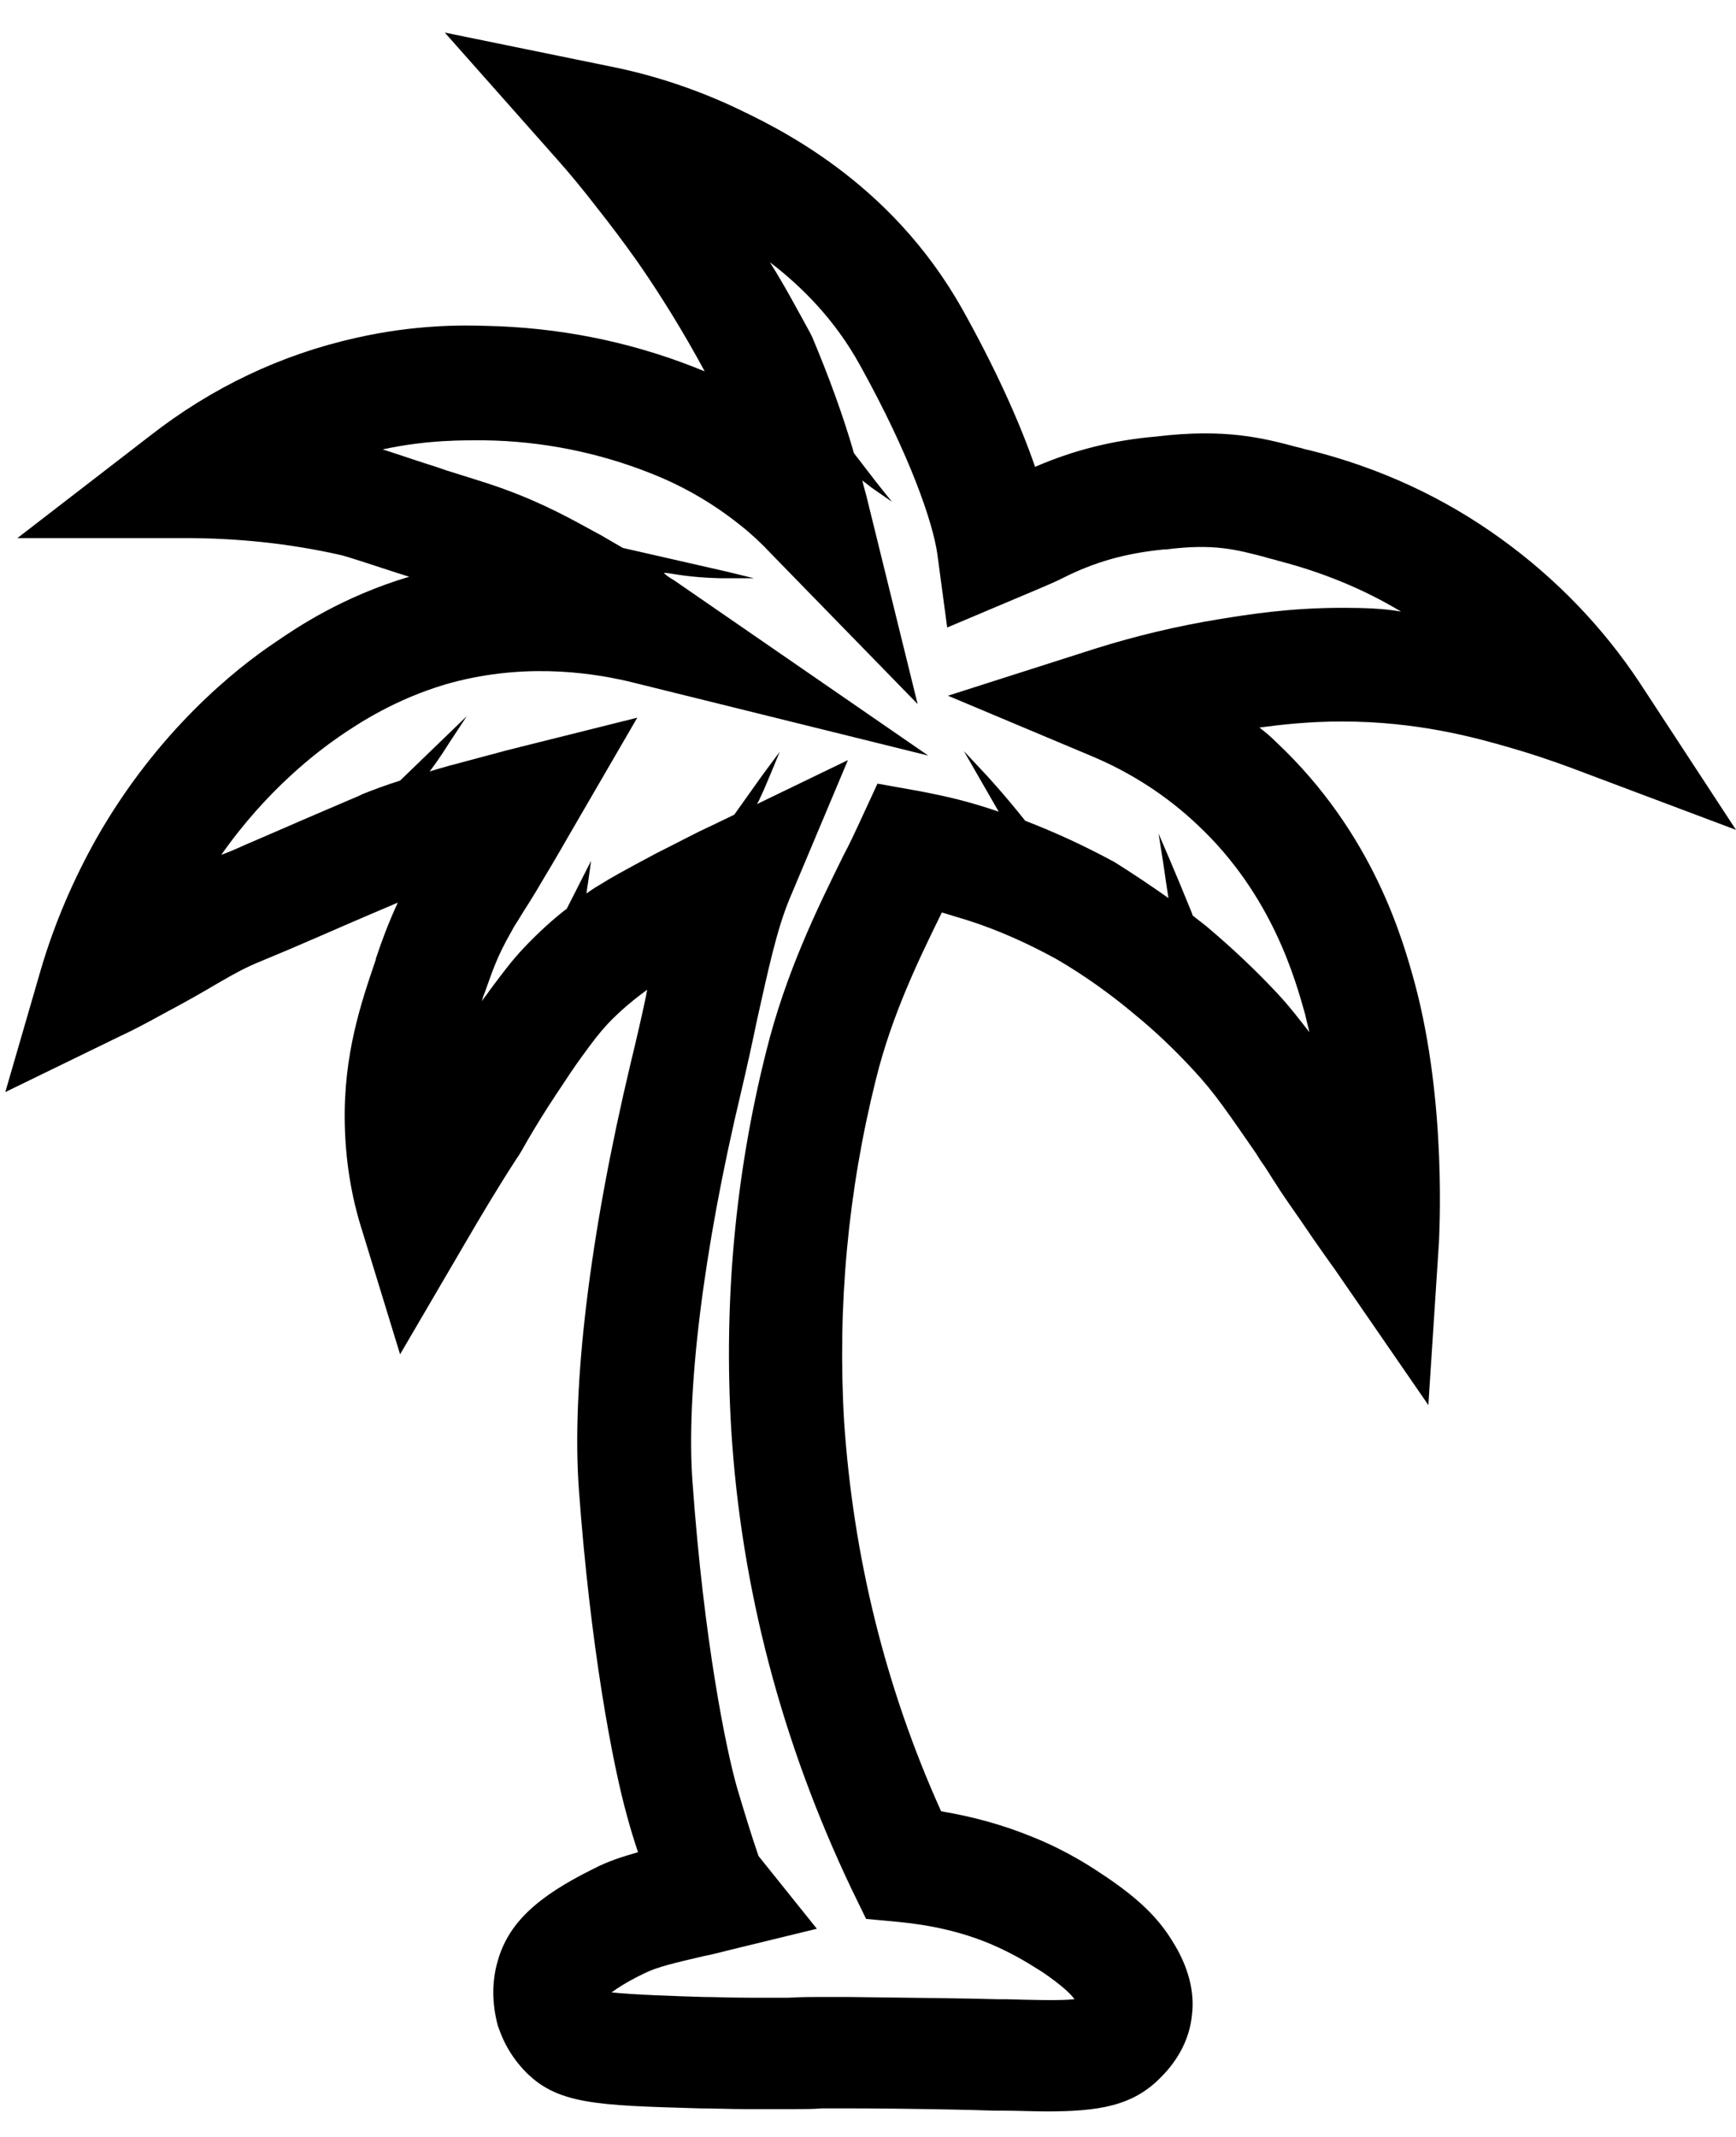 <?xml version="1.0" encoding="utf-8"?>
<!-- Generator: Adobe Illustrator 25.3.1, SVG Export Plug-In . SVG Version: 6.00 Build 0)  -->
<svg version="1.1" id="Calque_1" xmlns="http://www.w3.org/2000/svg" xmlns:xlink="http://www.w3.org/1999/xlink" x="0px" y="0px"
	 viewBox="0 0 229.1 282" style="enable-background:new 0 0 229.1 282;" xml:space="preserve">
<path d="M216.4,90.1c-4.9-7.4-11.1-13.8-18.3-19c-7.6-5.5-16.1-9.4-25.3-11.7c-0.6-0.1-1.1-0.3-1.6-0.4c-4.5-1.2-9.5-2.5-18.6-1.4
	c-5.8,0.5-10.9,1.8-16,4c-2.1-6.1-5.4-13.3-9.6-20.8c-9.6-17.1-24.7-24.1-30.4-26.8c-5-2.3-10.4-4.1-15.9-5.2L58.7,4.3L73.5,21
	c1.7,1.9,3.5,4.1,5.2,6.3c1.9,2.4,3.7,4.8,5.4,7.2c3.2,4.6,6.2,9.5,8.9,14.5c-0.5-0.2-1-0.4-1.5-0.6C82.8,45,73.6,43.2,64.2,43
	c-3.1-0.1-9.4-0.2-17.3,1.6c-9.8,2.2-18.9,6.5-27.1,12.9L2.3,71l22,0c0,0,0.1,0,0.1,0c6.9,0,13.7,0.7,20.4,2.2c1,0.2,5.1,1.6,7,2.2
	c0.9,0.3,1.6,0.5,2.2,0.7c-8.7,2.6-14.7,6.6-17.6,8.6c-5.4,3.6-15.6,11.8-23.6,25.8c-3.1,5.5-5.6,11.3-7.4,17.4l-4.7,16.2l15.2-7.4
	c0.9-0.4,2.9-1.4,5.6-2.9c3.2-1.7,5.1-2.8,6.8-3.8c1.4-0.8,2.7-1.6,4.6-2.5c0.6-0.3,2.6-1.1,5.2-2.2l5.1-2.2c4.1-1.8,7.9-3.4,9.3-4
	c-1.3,2.8-2.2,5.3-2.9,7.4l0,0.1c-1.9,5.6-4.3,12.5-4.1,21.7c0.1,4.7,0.8,9.4,2.3,14.1l5,16.3l8.6-14.7c2.1-3.6,4.3-7.3,6.7-11
	c0.5-0.7,1-1.6,1.5-2.5c1-1.7,2.2-3.7,3.8-6.1c1.4-2.1,2.3-3.5,3.4-5c1.6-2.2,2.3-3.1,3.4-4.3c1.8-1.9,3.7-3.4,5.2-4.5
	c0,0.2-0.1,0.4-0.1,0.6c-0.6,2.9-1.3,5.9-2.1,9.2c-5.4,22.7-7.8,42.7-6.8,56.2c1.5,20.5,4.4,36.1,6.4,43.2c0.4,1.5,0.9,3.1,1.4,4.6
	c-2.1,0.6-4,1.2-5.9,2.2c-7.5,3.7-11.2,7.2-12.6,12.1c-0.8,2.7-0.8,5.6,0,8.6l0.3,0.8c0.7,1.9,1.8,3.6,3.1,5
	c4.3,4.6,9.5,4.7,23.3,5.1c1.8,0,3.8,0.1,6.3,0.1c1.7,0,3.6,0,5.5,0c1.7,0,3.2,0,4.3-0.1l0.2,0c0.7,0,1.7,0,2.9,0
	c8,0,17.1,0.2,19.6,0.3l1.1,0c2.1,0,4,0.1,5.8,0.1c6.9,0,11.4-0.7,15.1-4.5c2.4-2.4,3.8-5.2,4.1-8.2c0.4-3.1-0.5-6.5-2.6-9.8
	c-1.9-3.1-4.5-5.6-8.8-8.5c-1.8-1.2-4.9-3.3-9.6-5.2c-3.9-1.6-7.9-2.7-12.1-3.4c-7.4-16.4-11.6-33.7-12.8-51.4
	c-0.9-15.2,0.5-30.4,4.2-45.2c2.1-8.5,5.7-15.9,8.7-22c1,0.3,2,0.6,3.3,1c4.1,1.3,8.1,3.1,11.9,5.2c3.6,2.1,7.1,4.6,10.3,7.3
	c2.7,2.2,5.3,4.7,7.7,7.3c2.8,3,4.6,5.7,8.2,10.9l0.7,1.1c0.8,1.1,1.3,2,1.9,2.9c0.8,1.3,1.8,2.7,3.6,5.3c1.6,2.4,4.4,6.3,4.4,6.3
	l12.2,17.7l1.4-21.5c0-0.7,1.1-18.2-3.2-34.2c-1.5-5.4-5.3-19.6-18.3-31.8c-0.7-0.7-1.4-1.3-2.2-1.9c3-0.4,6.6-0.8,10.9-0.8
	c9.9,0,17.5,2.1,22,3.4c2.8,0.8,5.5,1.7,8.2,2.7l21.8,8.2L216.4,90.1z M177.2,80.2c-7.1,0-12.6,0.9-16.3,1.5
	c-5.5,0.9-11,2.2-16.4,3.9l-19.4,6.2l18.8,7.9c5.3,2.2,10.1,5.3,14.2,9.2c9.9,9.3,12.9,20.6,14.1,24.8c0.2,0.8,0.4,1.7,0.6,2.5
	c-1.4-1.8-2.7-3.5-4.3-5.2c-2.9-3.1-6-6-9.2-8.7c-0.6-0.5-1.3-1-1.9-1.5c-0.1-0.3-0.2-0.6-0.3-0.8c-0.9-2.2-1.8-4.4-2.7-6.5
	l-1.5-3.5l0.6,3.8c0.3,2,0.5,3.5,0.7,4.7c-2.4-1.7-4.8-3.3-7.2-4.8l-0.2-0.1c-3.7-2-7.6-3.8-11.5-5.3c-2.7-3.4-5.1-6-5.2-6.1
	l-2.9-3.1l4.6,8c-4.1-1.4-6.8-2-10.4-2.7l-5.6-1l-2.4,5.2c-0.6,1.3-1.3,2.8-2.1,4.3c-3.4,6.9-7.6,15.4-10.2,25.9
	c-4.1,16.3-5.6,33.1-4.6,49.8c1.3,21,6.7,41.4,15.9,60.7l1.9,3.9l4.3,0.4c4.2,0.4,8.3,1.3,12.1,2.9c3.3,1.4,5.4,2.8,7,3.8
	c2.6,1.8,3.7,2.9,4.1,3.5c-1.9,0.2-5.4,0.1-9.1,0l-1.1,0c-2.6-0.1-11.7-0.2-19.8-0.3c-1.3,0-2.3,0-3.1,0h-0.1l-0.3,0
	c-1.1,0-2.5,0-4.3,0.1c-1.6,0-3.2,0-4.7,0c-2.8,0-5-0.1-6.5-0.1c-3.4-0.1-9.3-0.3-12.1-0.6c0.7-0.5,2-1.4,4.3-2.5
	c1.8-0.9,4.1-1.4,7.9-2.3c1.1-0.2,2.2-0.5,3.4-0.8l11.5-2.8l-7.7-9.6c-1-2.9-1.9-5.9-2.8-8.9c-1.5-5.2-4.4-19.5-5.9-40.3
	c-0.9-11.9,1.4-30.7,6.4-51.6c0.8-3.4,1.5-6.6,2.1-9.5c1.5-6.7,2.6-11.9,4.3-16l7.7-18.3l-12,5.8c0.1-0.2,0.3-0.5,0.4-0.8l0.1-0.2
	c0.5-1,2.3-5.4,2.5-5.9l-2.3,3.1l-3.7,5.2l-2.9,1.4c-2.4,1.1-3.6,1.8-7.4,3.7c-4.5,2.4-6.1,3.3-7.2,4c-0.5,0.3-1.2,0.7-2,1.3
	c0.1-0.9,0.2-1.4,0.2-1.4l0.4-2.9l-3.2,6.3c-1.7,1.3-3.6,3-5.6,5.1c-1.7,1.8-2.8,3.3-4.6,5.7c-0.3,0.5-0.7,0.9-1,1.4
	c0-0.1,0.1-0.3,0.1-0.4l0.1-0.3l0.2-0.5c1-2.8,1.6-4.7,3.5-8c0.4-0.8,0.8-1.3,1.2-2c0.6-1,1.5-2.3,3-4.9c1.4-2.3,3.4-5.8,3.4-5.8
	l9-15.5L66.9,99c-4.9,1.3-7.4,2-7.5,2c-1,0.3-1.8,0.5-2.7,0.8c1.5-2,2.4-3.5,2.4-3.5l2.5-3.8l-8.8,8.5c-1.9,0.6-3.5,1.2-5,1.8
	l-0.4,0.2c-0.2,0.1-7.3,3.1-10,4.3l-5.1,2.2c-1.3,0.6-2.3,1-3.1,1.3c6.1-8.7,12.8-13.7,15.7-15.7c2.5-1.7,7.2-4.8,13.9-6.8
	c9.7-2.8,18.5-1.7,24.1-0.4l39.6,9.8L89,76.6c-0.5-0.3-1-0.6-1.4-1c0.1,0,0.2,0,0.2,0l0.1,0c1,0.1,3,0.6,7.2,0.7c0.3,0,0.5,0,0.6,0
	l3.8,0l-3.7-0.9l-13.6-3.1c-1-0.6-2.1-1.2-3.1-1.8l-0.2-0.1c-3.3-1.8-7-3.9-12.2-5.8c-1.3-0.5-3.2-1.1-7.7-2.5
	c-0.6-0.2-1.4-0.5-2.4-0.8c-2.5-0.8-4.5-1.5-6.1-2c6-1.3,10.8-1.2,13.4-1.2c7.6,0.1,15.1,1.6,22.1,4.4c4.3,1.7,8.2,4,11.7,6.8
	c1.4,1.1,2.8,2.4,4.1,3.8l19.3,19.8l-6.6-26.8c-0.2-0.9-0.5-1.8-0.7-2.7c0.4,0.3,0.9,0.7,1.3,1l2.6,1.8l-2-2.5c-1-1.3-2-2.6-3-3.9
	c0,0,0,0,0,0c-1.5-5.2-3.4-10.3-5.5-15.3l-0.3-0.6c-1.7-3.1-3.4-6.3-5.3-9.3c4.2,3.2,8.6,7.6,11.9,13.6c6.6,11.9,9.6,20.7,10.2,24.9
	l1.3,9.7l9-3.8c4.3-1.8,5.4-2.3,6-2.6c4.5-2.3,8.6-3.4,13.6-3.9l0.3,0c6.2-0.8,9.2,0,13,1c0.6,0.2,1.2,0.3,1.8,0.5
	c5.8,1.5,11.2,3.7,16.2,6.7C182.7,80.3,180,80.2,177.2,80.2z"/>
</svg>
